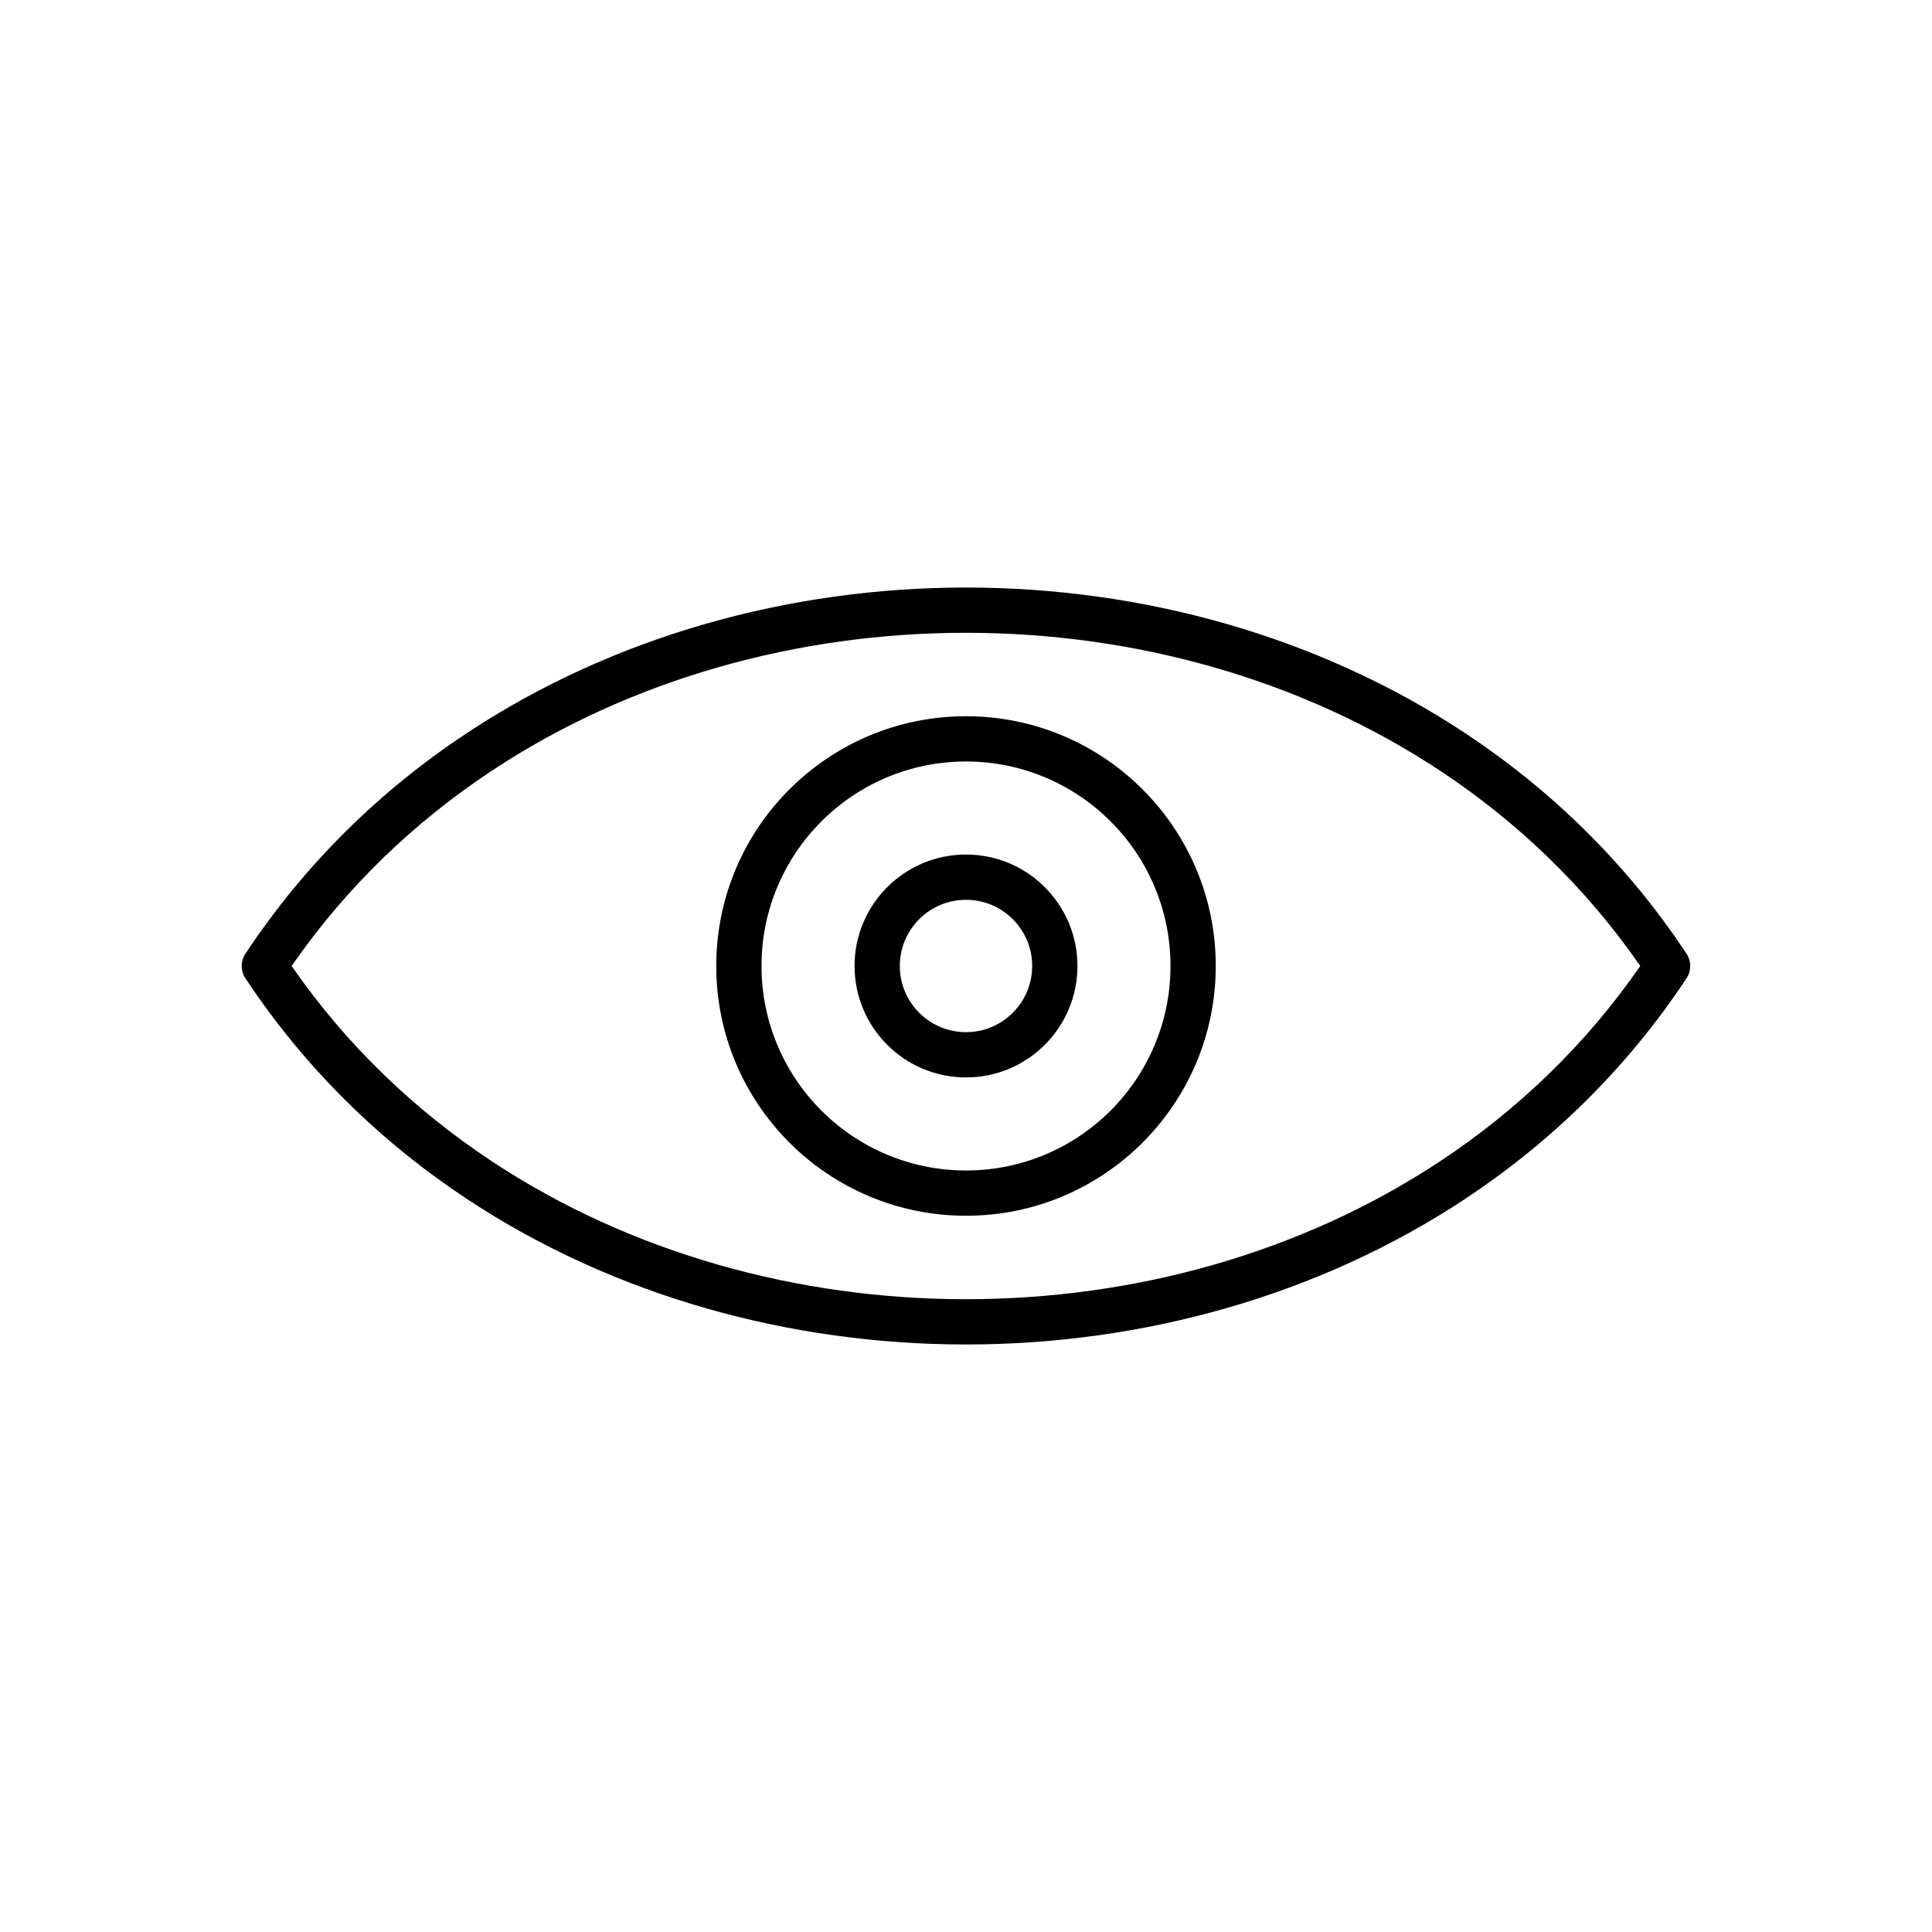 <?xml version="1.0" encoding="UTF-8"?>
<!-- Uploaded to: SVG Repo, www.svgrepo.com, Generator: SVG Repo Mixer Tools -->
<svg fill="#000000" width="800px" height="800px" version="1.1" viewBox="144 144 512 512" xmlns="http://www.w3.org/2000/svg">
 <g>
  <path d="m221.29 400c14.52 20.992 32.625 38.242 53.039 51.746 36.848 24.371 81.234 36.559 125.66 36.559 44.43 0 88.816-12.188 125.66-36.559 20.414-13.504 38.52-30.754 53.039-51.746-14.52-20.992-32.625-38.242-53.039-51.746-36.848-24.371-81.234-36.559-125.66-36.559-44.43 0-88.816 12.188-125.66 36.559-20.414 13.504-38.523 30.754-53.039 51.746zm46.434 61.727c-22.66-14.988-42.648-34.344-58.41-58.059-1.523-1.977-1.707-4.777-0.254-6.973l5.004 3.309-4.992-3.305c15.797-23.883 35.875-43.355 58.648-58.422 38.875-25.715 85.594-38.574 132.27-38.574 46.676 0 93.395 12.859 132.27 38.574 22.66 14.988 42.648 34.344 58.41 58.059 1.523 1.977 1.707 4.777 0.254 6.973l-5.004-3.309 4.992 3.305c-15.797 23.883-35.875 43.355-58.648 58.422-38.875 25.715-85.594 38.574-132.27 38.574-46.676 0-93.395-12.859-132.27-38.574z"/>
  <path d="m400 333.81c18.277 0 34.824 7.41 46.801 19.387 11.977 11.977 19.387 28.523 19.387 46.801s-7.41 34.824-19.387 46.801c-11.977 11.977-28.523 19.387-46.801 19.387s-34.824-7.41-46.801-19.387c-11.977-11.977-19.387-28.523-19.387-46.801s7.41-34.824 19.387-46.801c11.977-11.977 28.523-19.387 46.801-19.387zm38.32 27.867c-9.805-9.805-23.355-15.871-38.32-15.871s-28.516 6.066-38.32 15.871c-9.805 9.805-15.871 23.355-15.871 38.32s6.066 28.516 15.871 38.32c9.805 9.805 23.355 15.871 38.32 15.871s28.516-6.066 38.32-15.871c9.805-9.805 15.871-23.355 15.871-38.32s-6.066-28.516-15.871-38.32z"/>
  <path d="m400 370.46c8.156 0 15.539 3.305 20.883 8.652 5.344 5.344 8.652 12.73 8.652 20.883 0 8.156-3.305 15.539-8.652 20.883-5.344 5.344-12.73 8.652-20.883 8.652-8.156 0-15.539-3.305-20.883-8.652-5.344-5.344-8.652-12.73-8.652-20.883 0-8.156 3.305-15.539 8.652-20.883 5.344-5.344 12.73-8.652 20.883-8.652zm12.402 17.133c-3.172-3.172-7.559-5.137-12.402-5.137s-9.23 1.965-12.402 5.137-5.137 7.559-5.137 12.402 1.965 9.23 5.137 12.402 7.559 5.137 12.402 5.137 9.23-1.965 12.402-5.137 5.137-7.559 5.137-12.402-1.965-9.23-5.137-12.402z"/>
 </g>
</svg>